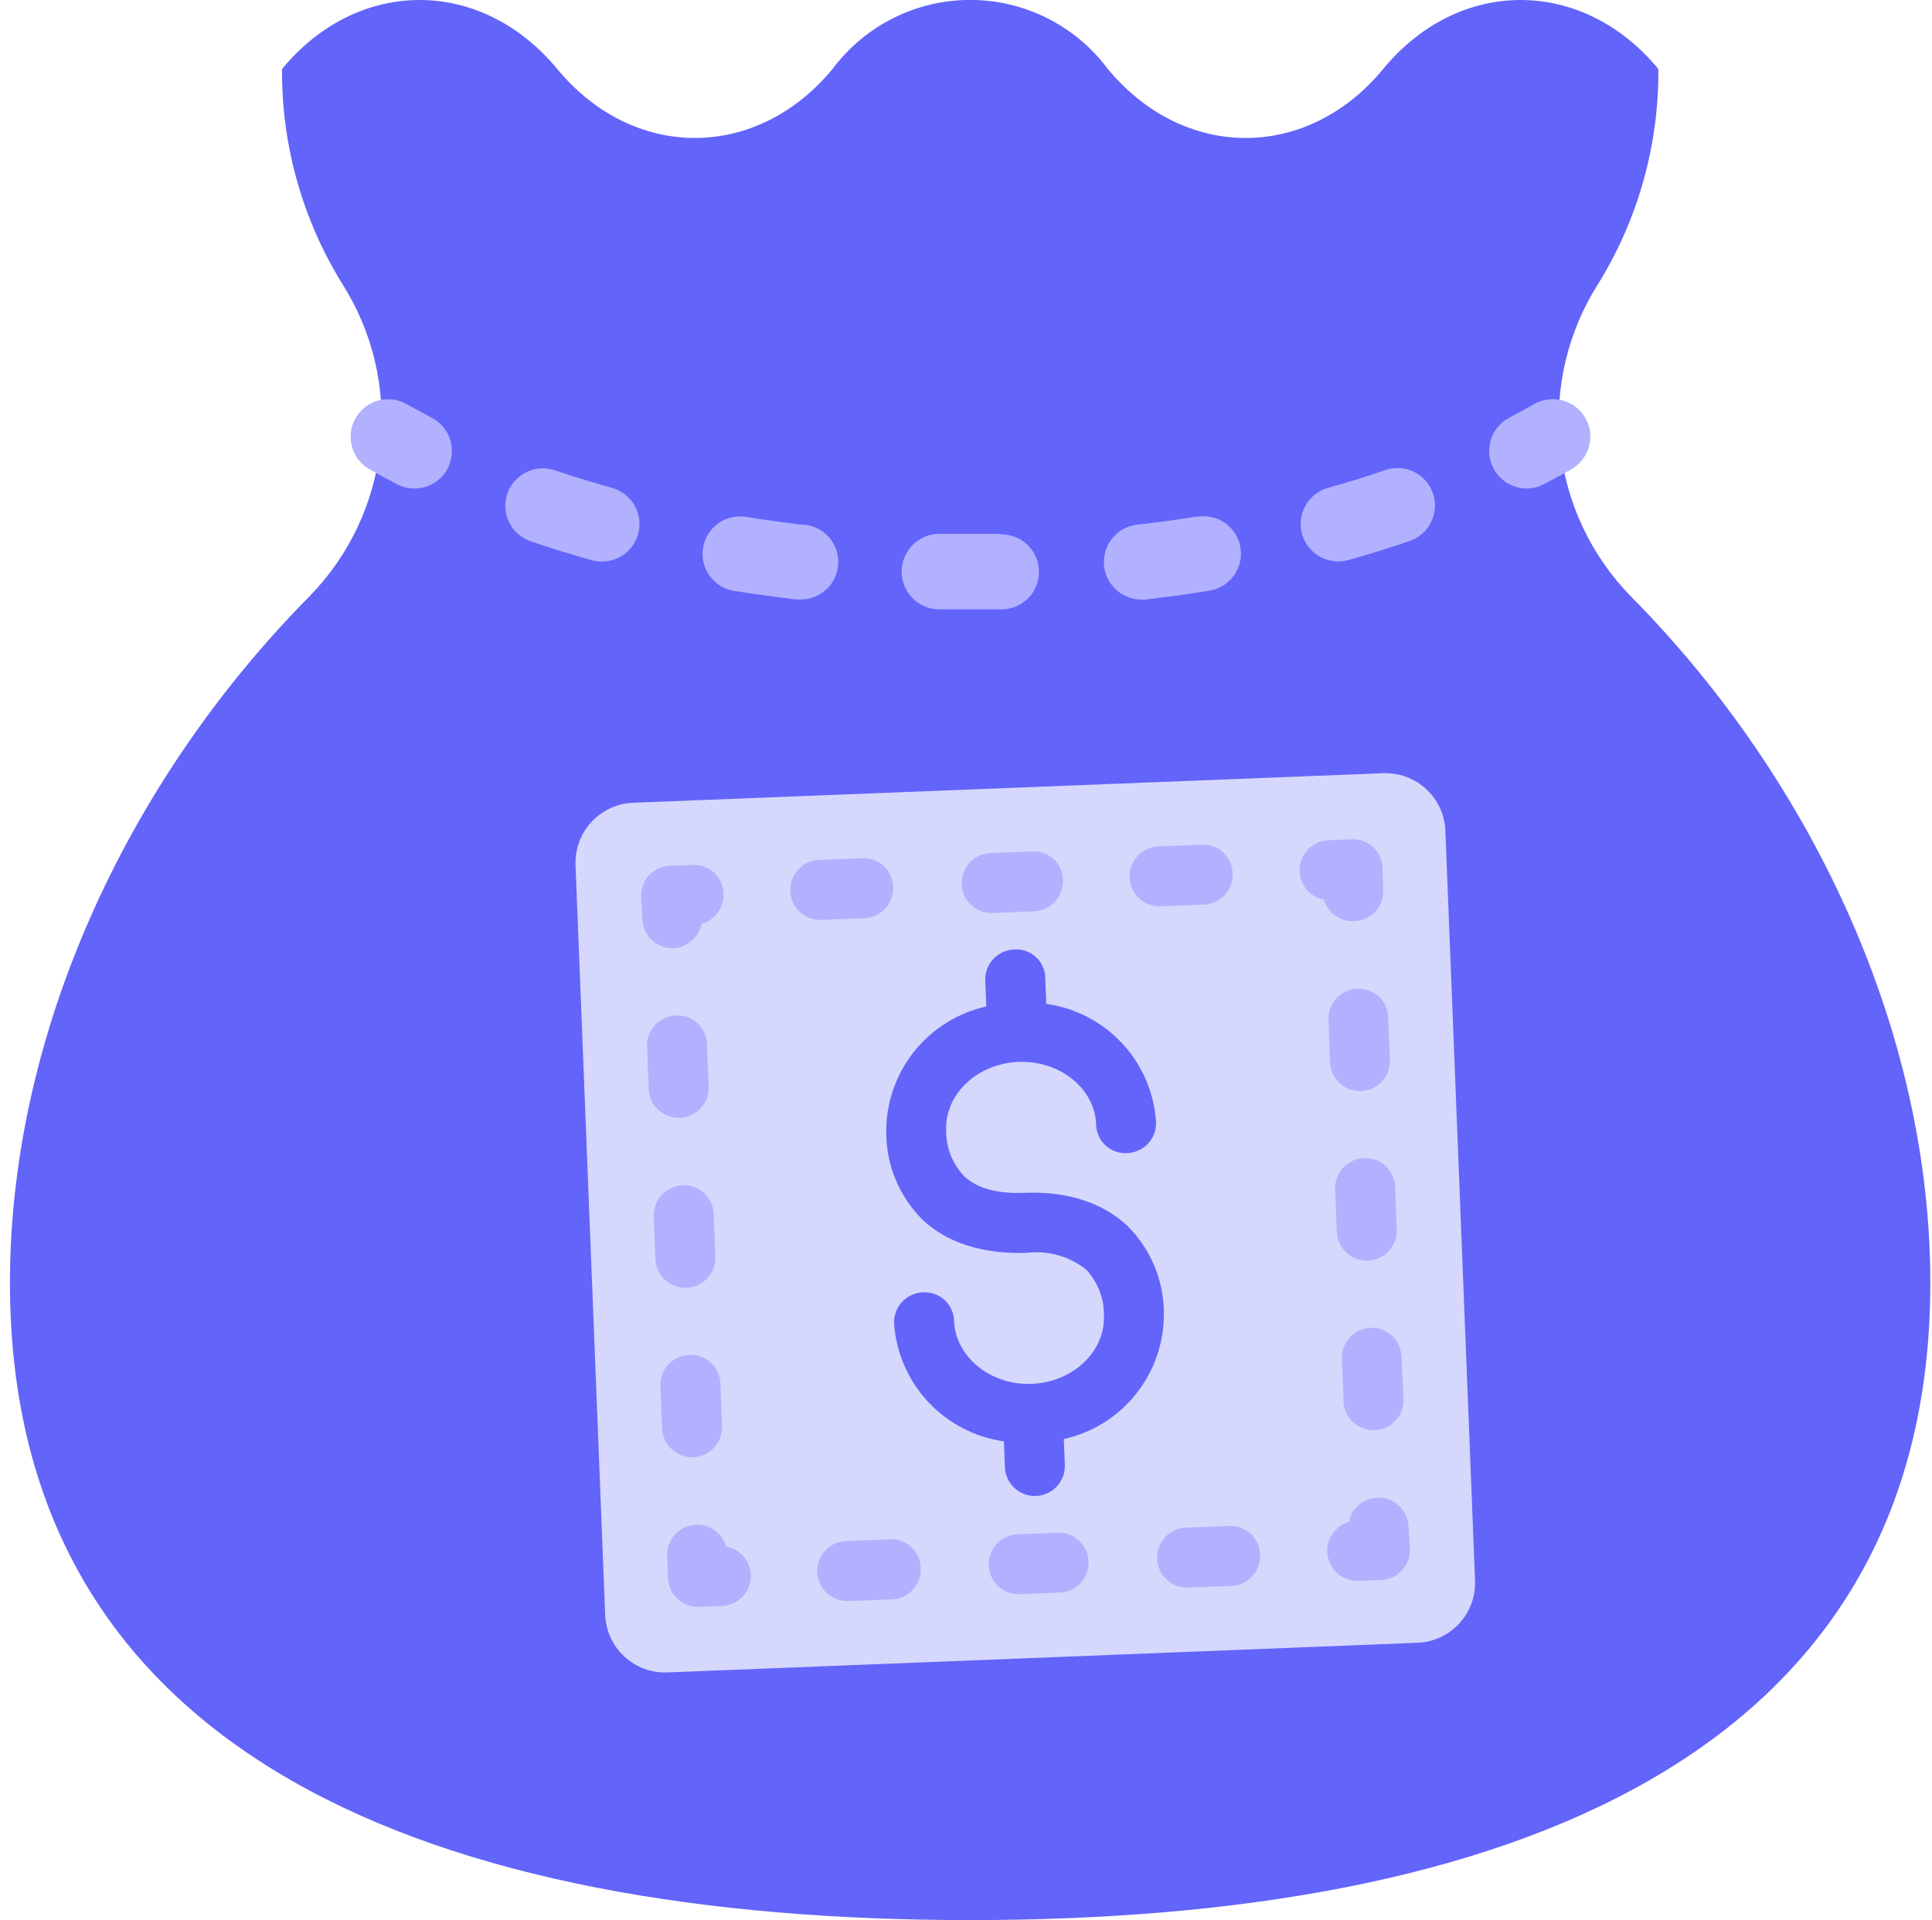 <svg width="168" height="167" viewBox="0 0 168 167" fill="none" xmlns="http://www.w3.org/2000/svg">
<g clip-path="url(#clip0_490_508)">
<path d="M141.805 51.86C138.334 48.307 136.167 43.685 135.657 38.745C135.147 33.804 136.323 28.837 138.995 24.65C142.451 19.047 144.257 12.583 144.205 6C137.595 -2 126.865 -2 120.275 6C113.685 14 102.955 14 96.335 6C94.946 4.136 93.14 2.622 91.061 1.579C88.983 0.536 86.69 -0.007 84.365 -0.007C82.04 -0.007 79.747 0.536 77.669 1.579C75.591 2.622 73.785 4.136 72.395 6C65.775 14 55.075 14 48.455 6C41.835 -2 31.135 -2 24.525 6C24.475 12.579 26.281 19.04 29.735 24.64C32.407 28.827 33.584 33.794 33.073 38.735C32.563 43.675 30.396 48.297 26.925 51.85C10.865 68.1 0.865 90.1 0.865 111.57C0.865 153.07 38.245 167 84.365 167C130.475 167 167.855 153.08 167.855 111.58C167.865 90.1 157.865 68.1 141.805 51.86Z" fill="#6364FA"/>
<path d="M137.864 36.36C137.435 35.609 136.725 35.06 135.891 34.831C135.057 34.603 134.167 34.714 133.414 35.14C132.704 35.55 131.974 35.95 131.234 36.33C130.59 36.671 130.079 37.217 129.781 37.881C129.483 38.546 129.415 39.291 129.588 39.998C129.762 40.706 130.166 41.335 130.738 41.787C131.31 42.238 132.016 42.486 132.744 42.49C133.271 42.485 133.788 42.355 134.254 42.11C135.064 41.69 135.854 41.25 136.644 40.81C137.395 40.38 137.944 39.671 138.173 38.837C138.402 38.003 138.291 37.112 137.864 36.36Z" fill="#B2B1FF"/>
<path d="M69.955 45.66C68.195 45.45 66.465 45.22 64.755 44.94C63.914 44.834 63.064 45.061 62.387 45.572C61.71 46.082 61.259 46.836 61.129 47.674C60.998 48.512 61.2 49.368 61.69 50.06C62.181 50.752 62.921 51.225 63.755 51.38C65.562 51.666 67.395 51.92 69.255 52.14H69.625C70.459 52.142 71.263 51.825 71.87 51.253C72.477 50.681 72.842 49.898 72.889 49.065C72.937 48.232 72.663 47.413 72.125 46.776C71.586 46.139 70.824 45.732 69.995 45.64L69.955 45.66Z" fill="#B2B1FF"/>
<path d="M53.255 42.44C51.568 41.973 49.901 41.463 48.255 40.91C47.85 40.771 47.421 40.714 46.994 40.741C46.567 40.768 46.149 40.879 45.764 41.067C45.38 41.256 45.036 41.518 44.753 41.84C44.47 42.161 44.253 42.535 44.115 42.94C43.976 43.345 43.919 43.773 43.946 44.201C43.973 44.628 44.084 45.046 44.272 45.43C44.461 45.815 44.723 46.158 45.045 46.441C45.366 46.724 45.74 46.941 46.145 47.08C47.885 47.673 49.661 48.223 51.475 48.73C51.762 48.805 52.058 48.842 52.355 48.84C53.142 48.838 53.903 48.552 54.495 48.033C55.088 47.515 55.473 46.799 55.579 46.019C55.685 45.239 55.505 44.446 55.072 43.788C54.639 43.13 53.983 42.651 53.225 42.44H53.255Z" fill="#B2B1FF"/>
<path d="M87.025 46.43C85.275 46.43 83.505 46.43 81.755 46.43C81.323 46.421 80.895 46.498 80.493 46.655C80.091 46.812 79.724 47.047 79.413 47.346C79.102 47.645 78.853 48.002 78.68 48.398C78.507 48.793 78.413 49.218 78.405 49.65C78.396 50.081 78.473 50.51 78.63 50.912C78.787 51.314 79.022 51.681 79.321 51.992C79.62 52.303 79.978 52.552 80.373 52.725C80.768 52.898 81.194 52.991 81.625 53H84.355C85.295 53 86.225 53 87.145 53C87.573 52.992 87.995 52.9 88.388 52.729C88.78 52.558 89.135 52.311 89.433 52.003C89.73 51.694 89.963 51.331 90.12 50.932C90.276 50.533 90.353 50.108 90.345 49.68C90.337 49.252 90.245 48.829 90.074 48.437C89.903 48.044 89.656 47.689 89.348 47.392C89.039 47.095 88.676 46.862 88.277 46.705C87.879 46.548 87.453 46.472 87.025 46.48V46.43Z" fill="#B2B1FF"/>
<path d="M120.485 40.88C118.865 41.44 117.195 41.95 115.485 42.43C114.726 42.642 114.069 43.122 113.636 43.781C113.204 44.44 113.025 45.233 113.132 46.014C113.239 46.795 113.626 47.511 114.221 48.028C114.815 48.546 115.577 48.831 116.365 48.83C116.666 48.829 116.965 48.788 117.255 48.71C119.069 48.203 120.842 47.65 122.575 47.05C122.98 46.911 123.354 46.694 123.675 46.411C123.997 46.128 124.259 45.785 124.448 45.4C124.636 45.016 124.747 44.598 124.774 44.171C124.801 43.744 124.744 43.315 124.605 42.91C124.467 42.505 124.25 42.131 123.967 41.81C123.684 41.489 123.34 41.226 122.956 41.038C122.571 40.849 122.153 40.738 121.726 40.711C121.299 40.684 120.87 40.742 120.465 40.88H120.485Z" fill="#B2B1FF"/>
<path d="M104.015 44.93C102.305 45.21 100.575 45.45 98.825 45.64C98.009 45.749 97.265 46.162 96.74 46.797C96.216 47.431 95.95 48.239 95.995 49.061C96.041 49.883 96.394 50.657 96.986 51.23C97.577 51.802 98.362 52.131 99.185 52.15H99.565C101.415 51.93 103.245 51.69 105.055 51.39C105.488 51.336 105.905 51.195 106.283 50.977C106.66 50.758 106.99 50.466 107.253 50.118C107.515 49.769 107.705 49.372 107.811 48.949C107.918 48.526 107.938 48.086 107.871 47.655C107.804 47.224 107.651 46.811 107.422 46.44C107.192 46.069 106.891 45.748 106.535 45.495C106.179 45.243 105.776 45.065 105.35 44.971C104.924 44.877 104.484 44.87 104.055 44.95L104.015 44.93Z" fill="#B2B1FF"/>
<path d="M37.546 36.34C36.806 35.95 36.076 35.55 35.366 35.15C34.614 34.722 33.723 34.609 32.888 34.838C32.054 35.067 31.344 35.618 30.916 36.37C30.488 37.122 30.376 38.013 30.604 38.848C30.833 39.682 31.384 40.392 32.136 40.82C32.926 41.27 33.726 41.7 34.536 42.12C34.999 42.363 35.514 42.49 36.036 42.49C36.766 42.49 37.474 42.246 38.049 41.796C38.623 41.346 39.029 40.716 39.203 40.007C39.377 39.299 39.309 38.552 39.008 37.887C38.708 37.222 38.193 36.678 37.546 36.34Z" fill="#B2B1FF"/>
<path d="M125.685 72.25C125.658 71.566 125.496 70.893 125.209 70.272C124.922 69.65 124.515 69.091 124.012 68.626C123.508 68.162 122.918 67.801 122.275 67.565C121.633 67.329 120.949 67.222 120.265 67.25L55.045 69.82C53.664 69.877 52.362 70.48 51.424 71.496C50.487 72.512 49.991 73.859 50.045 75.24L52.625 140.46C52.652 141.144 52.814 141.817 53.101 142.438C53.388 143.06 53.795 143.619 54.298 144.084C54.802 144.548 55.392 144.909 56.035 145.145C56.678 145.381 57.361 145.488 58.045 145.46L123.265 142.88C123.949 142.853 124.622 142.691 125.244 142.404C125.865 142.117 126.424 141.71 126.889 141.207C127.353 140.703 127.714 140.113 127.95 139.47C128.186 138.827 128.293 138.144 128.265 137.46L125.685 72.25Z" fill="#D5D7FD"/>
<path d="M122.475 132.75C122.447 132.111 122.185 131.505 121.74 131.047C121.294 130.588 120.696 130.309 120.059 130.262C119.421 130.216 118.789 130.404 118.281 130.793C117.774 131.181 117.426 131.742 117.305 132.37C116.702 132.542 116.18 132.926 115.836 133.451C115.493 133.976 115.35 134.607 115.434 135.229C115.517 135.851 115.822 136.421 116.293 136.837C116.763 137.252 117.368 137.484 117.995 137.49H118.095L120.095 137.42C120.439 137.407 120.777 137.326 121.089 137.183C121.401 137.039 121.682 136.835 121.916 136.582C122.149 136.329 122.33 136.033 122.448 135.71C122.566 135.387 122.62 135.044 122.605 134.7L122.475 132.75Z" fill="#B2B1FF"/>
<path d="M77.306 133.889L73.616 134.029C72.924 134.044 72.266 134.333 71.787 134.833C71.308 135.333 71.046 136.002 71.061 136.694C71.076 137.387 71.365 138.045 71.865 138.524C72.364 139.003 73.034 139.264 73.726 139.249H73.866L77.556 139.109C78.247 139.081 78.898 138.779 79.367 138.271C79.835 137.763 80.083 137.09 80.056 136.399C80.055 136.05 79.981 135.704 79.839 135.384C79.697 135.064 79.49 134.777 79.232 134.541C78.973 134.305 78.669 134.126 78.337 134.013C78.006 133.901 77.655 133.859 77.306 133.889Z" fill="#B2B1FF"/>
<path d="M92.065 133.3L88.375 133.45C87.712 133.502 87.093 133.805 86.646 134.298C86.198 134.791 85.957 135.436 85.969 136.102C85.982 136.767 86.249 137.403 86.714 137.878C87.18 138.354 87.81 138.633 88.475 138.66H88.585L92.275 138.51C92.944 138.451 93.564 138.138 94.007 137.634C94.45 137.13 94.683 136.475 94.656 135.805C94.629 135.134 94.344 134.5 93.862 134.033C93.38 133.567 92.736 133.304 92.065 133.3Z" fill="#B2B1FF"/>
<path d="M106.866 132.72L103.176 132.86C102.483 132.873 101.825 133.161 101.345 133.659C100.865 134.158 100.602 134.827 100.616 135.52C100.629 136.212 100.917 136.87 101.416 137.351C101.914 137.831 102.584 138.093 103.276 138.08H103.376L107.066 137.94C107.757 137.911 108.409 137.61 108.88 137.102C109.35 136.594 109.6 135.921 109.576 135.23C109.568 134.885 109.491 134.546 109.35 134.231C109.209 133.917 109.006 133.634 108.753 133.4C108.5 133.166 108.203 132.985 107.878 132.868C107.554 132.751 107.21 132.701 106.866 132.72Z" fill="#B2B1FF"/>
<path d="M63.135 134.51C62.961 133.897 62.57 133.369 62.034 133.025C61.498 132.681 60.855 132.545 60.226 132.642C59.596 132.739 59.024 133.063 58.617 133.552C58.21 134.042 57.996 134.663 58.015 135.3L58.085 137.25C58.113 137.924 58.4 138.561 58.886 139.028C59.373 139.496 60.02 139.758 60.695 139.76H60.795L62.795 139.68C63.433 139.652 64.039 139.39 64.498 138.945C64.956 138.499 65.236 137.901 65.282 137.264C65.329 136.626 65.141 135.994 64.752 135.486C64.364 134.979 63.802 134.631 63.175 134.51H63.135Z" fill="#B2B1FF"/>
<path d="M59.015 97.22H59.115C59.458 97.207 59.795 97.127 60.106 96.983C60.418 96.84 60.699 96.637 60.932 96.385C61.165 96.133 61.346 95.838 61.465 95.517C61.584 95.195 61.638 94.853 61.625 94.51L61.475 90.82C61.468 90.476 61.391 90.137 61.249 89.823C61.108 89.509 60.904 89.227 60.651 88.994C60.398 88.76 60.101 88.581 59.777 88.465C59.453 88.349 59.109 88.3 58.765 88.32C58.079 88.346 57.431 88.642 56.962 89.144C56.494 89.647 56.243 90.314 56.265 91L56.405 94.69C56.426 95.368 56.71 96.012 57.197 96.484C57.684 96.956 58.336 97.22 59.015 97.22Z" fill="#B2B1FF"/>
<path d="M59.596 112H59.706C60.396 111.971 61.047 111.67 61.516 111.162C61.985 110.654 62.233 109.981 62.206 109.29L62.056 105.6C62.05 105.255 61.974 104.915 61.833 104.6C61.692 104.285 61.489 104.002 61.236 103.767C60.983 103.533 60.685 103.352 60.36 103.236C60.035 103.119 59.69 103.07 59.346 103.09C58.655 103.118 58.004 103.42 57.535 103.928C57.067 104.436 56.819 105.109 56.846 105.8L56.996 109.49C57.019 110.164 57.303 110.802 57.788 111.27C58.273 111.739 58.922 112 59.596 112Z" fill="#B2B1FF"/>
<path d="M60.185 126.74H60.285C60.628 126.727 60.964 126.647 61.276 126.503C61.587 126.36 61.867 126.156 62.099 125.905C62.331 125.653 62.511 125.357 62.629 125.036C62.747 124.714 62.8 124.372 62.785 124.03L62.645 120.34C62.637 119.996 62.559 119.658 62.417 119.345C62.275 119.032 62.072 118.75 61.819 118.517C61.566 118.284 61.269 118.104 60.946 117.987C60.622 117.871 60.279 117.821 59.935 117.84C59.244 117.868 58.592 118.169 58.122 118.677C57.651 119.185 57.401 119.858 57.425 120.55L57.575 124.24C57.604 124.913 57.891 125.549 58.378 126.015C58.864 126.481 59.512 126.74 60.185 126.74Z" fill="#B2B1FF"/>
<path d="M58.426 82.47H58.536C59.126 82.448 59.691 82.227 60.138 81.841C60.585 81.456 60.887 80.93 60.996 80.35C61.566 80.196 62.066 79.853 62.415 79.377C62.764 78.901 62.941 78.32 62.916 77.73C62.908 77.386 62.832 77.047 62.69 76.733C62.549 76.419 62.345 76.137 62.092 75.904C61.839 75.671 61.542 75.491 61.218 75.375C60.894 75.259 60.549 75.21 60.206 75.23L58.206 75.3C57.524 75.339 56.885 75.643 56.425 76.148C55.965 76.653 55.721 77.318 55.746 78L55.866 80C55.899 80.66 56.182 81.283 56.657 81.741C57.133 82.2 57.765 82.461 58.426 82.47Z" fill="#B2B1FF"/>
<path d="M71.475 80L75.165 79.86C75.857 79.832 76.509 79.53 76.979 79.023C77.449 78.515 77.7 77.842 77.675 77.15C77.668 76.806 77.591 76.466 77.45 76.152C77.308 75.838 77.105 75.555 76.852 75.321C76.6 75.087 76.302 74.906 75.978 74.789C75.654 74.672 75.309 74.621 74.965 74.64L71.275 74.79C70.583 74.803 69.924 75.091 69.444 75.59C68.964 76.089 68.702 76.758 68.715 77.45C68.729 78.142 69.016 78.801 69.515 79.281C70.014 79.761 70.683 80.023 71.375 80.01L71.475 80Z" fill="#B2B1FF"/>
<path d="M100.995 78.82L104.685 78.68C105.376 78.651 106.027 78.35 106.495 77.842C106.964 77.334 107.212 76.661 107.185 75.97C107.179 75.625 107.103 75.286 106.962 74.971C106.821 74.657 106.618 74.374 106.365 74.141C106.111 73.907 105.813 73.727 105.488 73.612C105.164 73.496 104.819 73.448 104.475 73.47L100.785 73.61C100.093 73.623 99.434 73.911 98.954 74.41C98.474 74.909 98.212 75.578 98.225 76.27C98.238 76.962 98.526 77.621 99.025 78.101C99.524 78.581 100.193 78.843 100.885 78.83L100.995 78.82Z" fill="#B2B1FF"/>
<path d="M86.234 79.41L89.924 79.26C90.267 79.247 90.603 79.167 90.914 79.023C91.226 78.88 91.505 78.677 91.738 78.425C91.97 78.173 92.15 77.878 92.268 77.556C92.386 77.234 92.439 76.892 92.424 76.55C92.422 76.204 92.35 75.862 92.21 75.546C92.07 75.23 91.867 74.945 91.613 74.711C91.359 74.476 91.059 74.296 90.732 74.183C90.406 74.069 90.059 74.024 89.714 74.05L86.024 74.2C85.361 74.253 84.742 74.557 84.295 75.051C83.849 75.545 83.608 76.191 83.622 76.857C83.636 77.523 83.904 78.158 84.371 78.633C84.838 79.107 85.469 79.385 86.134 79.41H86.234Z" fill="#B2B1FF"/>
<path d="M117.674 80.12H117.784C118.475 80.091 119.126 79.79 119.595 79.282C120.063 78.774 120.311 78.1 120.284 77.41L120.214 75.41C120.195 75.073 120.11 74.744 119.963 74.441C119.817 74.137 119.611 73.866 119.36 73.642C119.108 73.418 118.814 73.246 118.496 73.136C118.178 73.026 117.841 72.98 117.504 73L115.504 73.08C114.866 73.108 114.26 73.37 113.801 73.815C113.343 74.26 113.064 74.858 113.017 75.496C112.97 76.133 113.159 76.766 113.547 77.273C113.936 77.781 114.497 78.128 115.124 78.25C115.286 78.797 115.623 79.277 116.084 79.615C116.545 79.953 117.103 80.13 117.674 80.12Z" fill="#B2B1FF"/>
<path d="M119.186 115.49C118.844 115.503 118.507 115.583 118.196 115.726C117.885 115.87 117.605 116.073 117.373 116.325C117.14 116.577 116.96 116.872 116.842 117.194C116.724 117.516 116.671 117.857 116.686 118.2L116.826 121.89C116.854 122.563 117.142 123.199 117.628 123.665C118.115 124.131 118.762 124.39 119.436 124.39H119.536C119.879 124.377 120.216 124.297 120.528 124.153C120.839 124.01 121.12 123.807 121.353 123.555C121.586 123.303 121.767 123.008 121.886 122.686C122.005 122.365 122.059 122.023 122.046 121.68L121.866 118C121.857 117.658 121.78 117.322 121.64 117.01C121.5 116.699 121.3 116.418 121.051 116.185C120.801 115.951 120.508 115.77 120.188 115.65C119.868 115.531 119.527 115.476 119.186 115.49Z" fill="#B2B1FF"/>
<path d="M118.606 100.73C118.263 100.743 117.926 100.823 117.614 100.966C117.302 101.11 117.022 101.313 116.789 101.564C116.556 101.816 116.375 102.111 116.256 102.433C116.137 102.755 116.082 103.097 116.096 103.44L116.246 107.13C116.269 107.804 116.553 108.442 117.038 108.91C117.523 109.379 118.171 109.64 118.846 109.64H118.956C119.298 109.628 119.634 109.549 119.945 109.407C120.256 109.265 120.536 109.062 120.769 108.811C121.001 108.56 121.181 108.265 121.299 107.944C121.417 107.623 121.47 107.282 121.456 106.94L121.316 103.25C121.307 102.905 121.229 102.566 121.087 102.252C120.946 101.938 120.743 101.655 120.49 101.42C120.238 101.186 119.941 101.004 119.618 100.885C119.294 100.767 118.95 100.714 118.606 100.73Z" fill="#B2B1FF"/>
<path d="M118.016 86C117.674 86.013 117.337 86.093 117.026 86.237C116.715 86.38 116.435 86.583 116.203 86.835C115.97 87.087 115.79 87.382 115.672 87.704C115.554 88.026 115.501 88.368 115.516 88.71L115.656 92.4C115.684 93.073 115.972 93.709 116.458 94.175C116.945 94.641 117.593 94.901 118.266 94.9H118.366C119.059 94.869 119.712 94.564 120.181 94.052C120.649 93.54 120.896 92.863 120.866 92.17L120.716 88.48C120.706 88.138 120.628 87.802 120.485 87.492C120.343 87.181 120.141 86.902 119.889 86.671C119.637 86.44 119.342 86.261 119.02 86.146C118.699 86.031 118.357 85.981 118.016 86Z" fill="#B2B1FF"/>
<path d="M101.206 114.18C101.199 112.769 100.915 111.373 100.367 110.072C99.82 108.771 99.02 107.591 98.016 106.6C96.516 105.2 93.736 103.54 89.016 103.75C86.686 103.83 84.945 103.35 83.835 102.3C82.815 101.221 82.255 99.786 82.275 98.3C82.156 95.17 84.975 92.5 88.566 92.36C92.156 92.22 95.186 94.65 95.316 97.79C95.32 98.135 95.395 98.475 95.536 98.791C95.676 99.106 95.879 99.389 96.133 99.623C96.387 99.857 96.685 100.037 97.011 100.151C97.336 100.266 97.681 100.313 98.025 100.29C98.716 100.262 99.367 99.96 99.836 99.452C100.305 98.944 100.553 98.271 100.526 97.58C100.359 95.031 99.318 92.617 97.578 90.746C95.838 88.875 93.506 87.662 90.975 87.31L90.895 85.09C90.894 84.744 90.821 84.402 90.681 84.085C90.542 83.768 90.339 83.483 90.085 83.248C89.831 83.012 89.531 82.832 89.204 82.717C88.878 82.602 88.531 82.555 88.186 82.58C87.843 82.593 87.506 82.673 87.194 82.817C86.882 82.96 86.602 83.163 86.369 83.415C86.136 83.666 85.954 83.962 85.835 84.284C85.716 84.605 85.662 84.947 85.675 85.29L85.766 87.54C83.272 88.094 81.045 89.49 79.46 91.494C77.876 93.498 77.03 95.986 77.066 98.54C77.072 99.951 77.356 101.348 77.904 102.649C78.451 103.949 79.251 105.129 80.255 106.12C81.755 107.52 84.516 109.12 89.255 108.97C90.174 108.852 91.106 108.92 91.998 109.169C92.889 109.418 93.721 109.844 94.445 110.42C95.463 111.501 96.019 112.936 95.996 114.42C96.115 117.55 93.296 120.22 89.706 120.36C86.115 120.5 83.085 118 82.966 114.9C82.958 114.556 82.881 114.217 82.74 113.903C82.598 113.589 82.395 113.307 82.142 113.074C81.889 112.841 81.591 112.661 81.267 112.545C80.943 112.429 80.599 112.38 80.255 112.4C79.913 112.413 79.576 112.493 79.264 112.637C78.952 112.78 78.672 112.983 78.439 113.235C78.206 113.486 78.024 113.782 77.905 114.103C77.787 114.425 77.732 114.767 77.746 115.11C77.922 117.654 78.967 120.06 80.706 121.926C82.444 123.792 84.77 125.004 87.296 125.36L87.385 127.6C87.409 128.274 87.693 128.912 88.178 129.381C88.663 129.849 89.311 130.111 89.986 130.11H90.085C90.428 130.097 90.765 130.017 91.077 129.874C91.389 129.73 91.669 129.527 91.902 129.276C92.135 129.024 92.317 128.729 92.436 128.407C92.555 128.085 92.609 127.743 92.596 127.4L92.505 125.16C94.996 124.607 97.22 123.214 98.804 121.214C100.388 119.215 101.236 116.731 101.206 114.18Z" fill="#6364FA"/>
</g>
<defs>
<clipPath id="clip0_490_508">
<rect width="167" height="166.99" fill="white" transform="translate(0.865)"/>
</clipPath>
</defs>
</svg>
